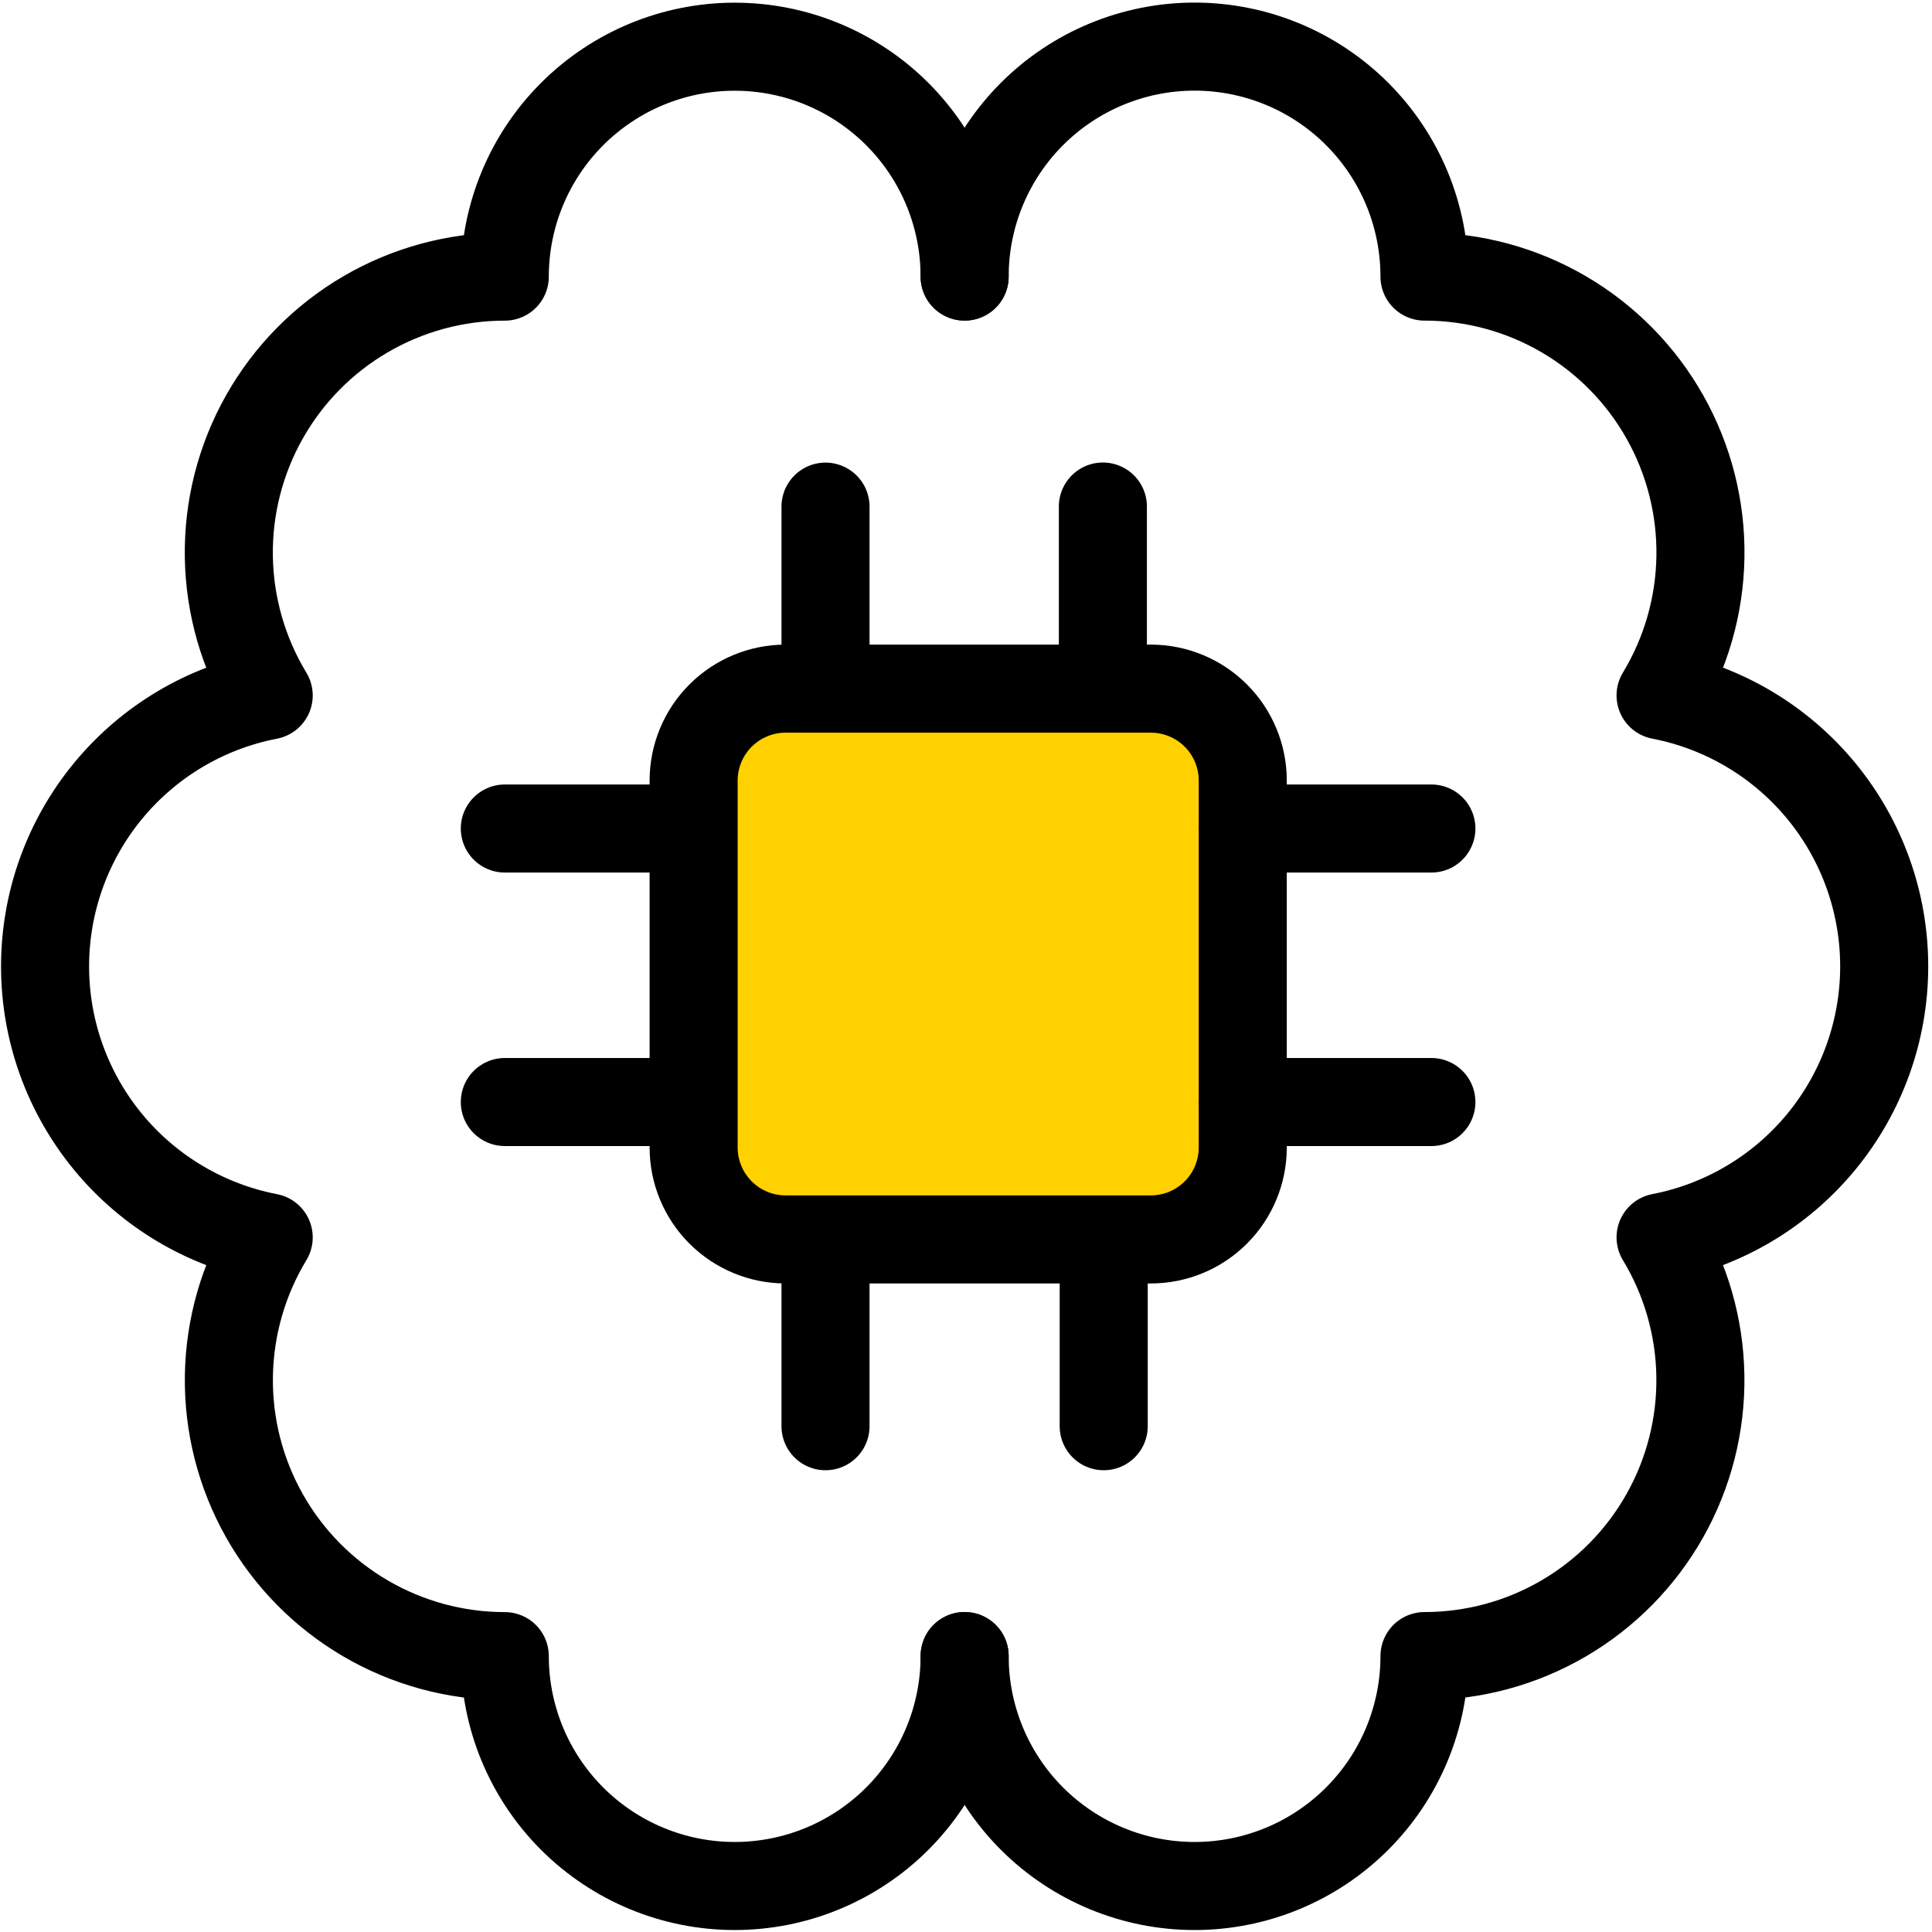<svg width="373" height="373" viewBox="0 0 373 373" fill="none" xmlns="http://www.w3.org/2000/svg">
<path d="M159.377 97.813V132.951V97.813ZM97.463 159.957H133.897H97.463ZM239.916 159.957H276.35H239.916ZM239.916 212.762H276.35H239.916ZM97.463 212.762H133.897H97.463ZM159.377 240.195V275.35V240.195ZM213.087 240.195V275.35V240.195ZM212.927 97.795V132.951V97.795ZM151.671 239.289H222.178C226.887 239.289 231.403 237.418 234.733 234.088C238.063 230.759 239.933 226.242 239.933 221.533V150.706C239.933 145.997 238.063 141.481 234.733 138.151C231.403 134.822 226.887 132.951 222.178 132.951H151.671C146.962 132.951 142.445 134.822 139.116 138.151C135.786 141.481 133.915 145.997 133.915 150.706V221.533C133.915 226.242 135.786 230.759 139.116 234.088C142.445 237.418 146.962 239.289 151.671 239.289Z" fill="#FFD100"/>
<path d="M159.377 97.813V132.951M97.463 159.957H133.897M239.916 159.957H276.35M239.916 212.762H276.35M97.463 212.762H133.897M159.377 240.195V275.351M213.087 240.195V275.351M212.927 97.795V132.951M151.671 239.289H222.178C226.887 239.289 231.403 237.418 234.733 234.088C238.063 230.759 239.933 226.242 239.933 221.533V150.706C239.933 145.997 238.063 141.481 234.733 138.151C231.403 134.822 226.887 132.951 222.178 132.951H151.671C146.962 132.951 142.445 134.822 139.116 138.151C135.786 141.481 133.915 145.997 133.915 150.706V221.533C133.915 226.242 135.786 230.759 139.116 234.088C142.445 237.418 146.962 239.289 151.671 239.289Z" stroke="black" stroke-width="17" stroke-linecap="round" stroke-linejoin="round"/>
<path d="M186.233 53.406C186.233 41.633 181.556 30.342 173.232 22.018C164.907 13.693 153.617 9.017 141.844 9.017C130.072 9.017 118.781 13.693 110.457 22.018C102.132 30.342 97.455 41.633 97.455 53.406C88.009 53.403 78.733 55.912 70.576 60.676C62.419 65.44 55.676 72.287 51.038 80.516C46.399 88.745 44.032 98.059 44.18 107.504C44.327 116.949 46.984 126.184 51.877 134.264C39.724 136.613 28.767 143.118 20.889 152.665C13.01 162.212 8.701 174.203 8.701 186.581C8.701 198.959 13.01 210.95 20.889 220.497C28.767 230.044 39.724 236.55 51.877 238.898C46.988 246.977 44.336 256.211 44.19 265.653C44.045 275.096 46.413 284.407 51.051 292.633C55.689 300.859 62.43 307.704 70.584 312.467C78.738 317.23 88.012 319.74 97.455 319.739C97.458 331.511 102.137 342.801 110.463 351.124C118.789 359.447 130.08 364.121 141.853 364.119C153.626 364.116 164.915 359.438 173.238 351.111C181.561 342.785 186.235 331.494 186.233 319.721" stroke="black" stroke-width="17" stroke-linecap="round" stroke-linejoin="round"/>
<path d="M186.239 319.731C186.239 331.504 190.916 342.794 199.24 351.119C207.565 359.443 218.855 364.12 230.628 364.12C242.401 364.12 253.691 359.443 262.016 351.119C270.34 342.794 275.017 331.504 275.017 319.731C284.46 319.732 293.734 317.222 301.888 312.459C310.042 307.696 316.784 300.851 321.422 292.625C326.059 284.399 328.427 275.088 328.282 265.646C328.137 256.203 325.484 246.97 320.596 238.89C332.749 236.542 343.705 230.036 351.583 220.489C359.462 210.943 363.771 198.951 363.771 186.573C363.771 174.196 359.462 162.204 351.583 152.657C343.705 143.111 332.749 136.605 320.596 134.257C325.489 126.177 328.145 116.941 328.292 107.496C328.44 98.051 326.073 88.737 321.435 80.508C316.796 72.279 310.053 65.432 301.897 60.668C293.74 55.904 284.463 53.395 275.017 53.398C275.018 47.569 273.871 41.796 271.642 36.41C269.412 31.024 266.143 26.13 262.022 22.008C257.901 17.885 253.008 14.614 247.623 12.382C242.238 10.15 236.466 9.001 230.637 9C218.864 8.998 207.573 13.672 199.247 21.995C190.921 30.318 186.242 41.607 186.239 53.38" stroke="black" stroke-width="17" stroke-linecap="round" stroke-linejoin="round"/>
</svg>
